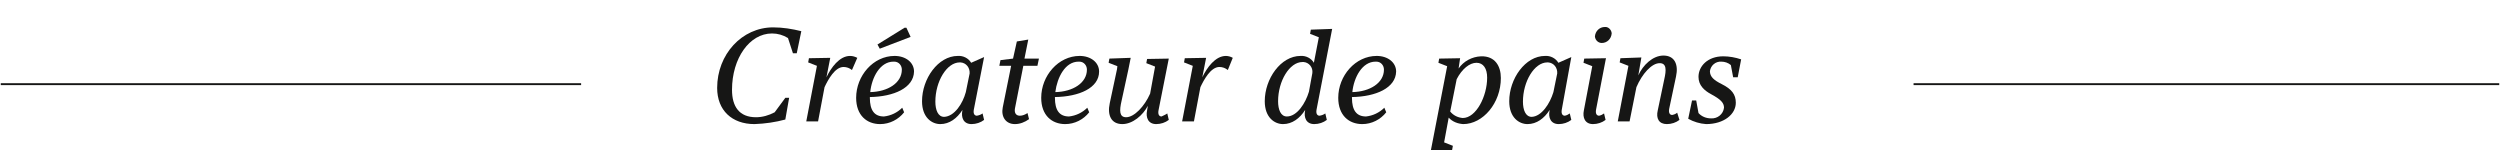 <?xml version="1.0" encoding="utf-8"?>
<!-- Generator: Adobe Illustrator 25.1.0, SVG Export Plug-In . SVG Version: 6.00 Build 0)  -->
<svg version="1.1" id="Calque_1" xmlns="http://www.w3.org/2000/svg" xmlns:xlink="http://www.w3.org/1999/xlink" x="0px" y="0px"
	 viewBox="0 0 656.5 39.5" style="enable-background:new 0 0 656.5 39.5;" xml:space="preserve">
<style type="text/css">
	.st0{fill:#161615;}
	.st1{fill:none;stroke:#161615;stroke-width:0.5;stroke-miterlimit:10;}
</style>
<g transform="translate(385.125 261.087)">
	<path class="st0" d="M-178.9-229.7c-2.6,0.7-5.3,1.1-8.1,1.2c-5.9,0-9.8-3.6-9.8-9.5c0-8.8,6.5-15.9,14.7-15.9c2.5,0,5,0.4,7.4,1
		l-1.2,5.8h-1l-1.3-4c-1.3-0.8-2.7-1.2-4.2-1.2c-5.9,0-10.5,6.5-10.5,14.8c0,4.4,1.9,7.2,6.3,7.2c1.7,0,3.4-0.5,4.9-1.3l2.8-3.8h1
		L-178.9-229.7z"/>
	<path class="st0" d="M-160-245.9l-1.4,3.2c-0.6-0.5-1.4-0.8-2.2-0.8c-2.3,0-4.1,3.4-5,5.3l-1.7,9h-3.1l2.8-14.6l-2.3-0.9l0.2-1.1
		l5.6-0.1l-1,5.1c1.2-2.5,3.4-5.6,6.2-5.6C-161.2-246.4-160.6-246.2-160-245.9z"/>
	<path class="st0" d="M-156.7-235.6v0.2c0,3.3,1.2,4.9,3.7,4.9c1.8-0.2,3.5-1,4.8-2.3l0.5,1.2c-1.5,1.9-3.8,3.1-6.3,3.1
		c-3.5,0-6.3-2.3-6.3-6.9c0-5.8,4.5-11,10.1-11c2.9,0,5.1,1.7,5.1,4.1C-145.2-238-150.4-235.7-156.7-235.6z M-156.6-236.9
		c4.6-0.1,8.3-2.4,8.3-5.9c0-1.1-0.8-2.1-2-2.1c-0.1,0-0.1,0-0.2,0C-154-244.9-156.2-240.8-156.6-236.9L-156.6-236.9z M-154.1-248.3
		l-0.6-1.1l7.1-4.4h0.5l1.1,2.4L-154.1-248.3z"/>
	<path class="st0" d="M-127.1-231.3l0.4,1.7c-0.9,0.7-2.1,1.1-3.3,1.1c-2.1,0-2.8-1.7-2.4-3.6v-0.1c-1.4,2.2-3.4,3.7-5.8,3.7
		c-2.2,0-4.8-1.7-4.8-6c0-5.9,4.2-11.9,9.4-11.9c1.4-0.1,2.8,0.6,3.5,1.8l3.4-1.5l-2.7,13.8c-0.2,1.1,0.2,1.6,0.8,1.6
		C-128-230.8-127.5-231-127.1-231.3z M-131.5-236.9l1-4.9c0.1-1.5-0.9-2.8-2.4-2.9c-0.1,0-0.1,0-0.2,0c-3.4,0-6.4,5-6.4,10.3
		c0,2.2,0.7,4,2.3,4C-134.5-230.5-132.3-233.9-131.5-236.9z"/>
	<path class="st0" d="M-114.9-229.8c-1.1,0.8-2.4,1.3-3.7,1.3c-2.4,0-3.7-1.9-3.2-4.4l2.2-10.9h-3.1l0.3-1.5l3.3-0.4l1-4.5l3-0.5
		l-1,5h3.8l-0.4,1.9h-3.7l-2.2,11.2c-0.2,1.2,0.3,1.9,1.3,1.9c0.7,0,1.4-0.3,2-0.7L-114.9-229.8z"/>
	<path class="st0" d="M-108.1-235.6v0.2c0,3.3,1.2,4.9,3.7,4.9c1.8-0.2,3.5-1,4.8-2.3l0.5,1.2c-1.5,1.9-3.8,3.1-6.3,3.1
		c-3.5,0-6.3-2.3-6.3-6.9c0-5.8,4.5-11,10.1-11c2.9,0,5.1,1.7,5.1,4.1C-96.5-238-101.7-235.7-108.1-235.6z M-108-236.9
		c4.6-0.1,8.3-2.4,8.3-5.9c0-1.1-0.8-2.1-2-2.1c-0.1,0-0.1,0-0.2,0C-105.4-244.9-107.5-240.8-108-236.9L-108-236.9z"/>
	<path class="st0" d="M-78.6-231.3l0.4,1.7c-0.9,0.7-2.1,1.1-3.3,1.1c-2.1,0-2.8-1.7-2.4-3.6l0.2-1.2c-1.3,2.5-4,4.8-6.7,4.8
		c-2.9,0-4-2.3-3.3-5.5l1.9-8.9l0.1-0.8l-2.3-0.9l0.2-1.1l5.6-0.2l-0.6,3l-1.8,8.3c-0.6,2.6-0.6,4.3,1.2,4.3c2.1,0,4.8-2.8,6.3-6.2
		l1.3-7.1l-2.3-0.9l0.2-1.1l5.7-0.1l-2.7,13.6c-0.2,1.1,0.2,1.6,0.8,1.6C-79.5-230.8-79-231-78.6-231.3z"/>
	<path class="st0" d="M-61.4-245.9l-1.3,3.2c-0.6-0.5-1.4-0.8-2.2-0.8c-2.3,0-4.1,3.4-5,5.3l-1.7,9h-3.1l2.8-14.6l-2.3-0.9l0.2-1.1
		l5.6-0.1l-1,5.1c1.2-2.5,3.4-5.6,6.2-5.6C-62.6-246.4-61.9-246.2-61.4-245.9z"/>
	<path class="st0" d="M-37.1-231.3l0.4,1.7c-0.9,0.7-2.1,1.1-3.3,1.1c-2.1,0-2.8-1.7-2.4-3.6v-0.1c-1.4,2.2-3.4,3.7-5.8,3.7
		c-2.2,0-4.8-1.7-4.8-6c0-5.9,4.2-11.9,9.4-11.9c1.4-0.1,2.8,0.6,3.5,1.8l1.3-6.7l-2.3-0.9l0.2-1.1l5.6-0.2l-4.1,21.2
		c-0.2,1.1,0.2,1.6,0.8,1.6C-38-230.8-37.5-231-37.1-231.3z M-41.4-237l0.9-4.9c0.2-1.5-0.9-2.8-2.3-2.9c-0.1,0-0.2,0-0.3,0
		c-3.4,0-6.4,5-6.4,10.3c0,2.2,0.7,4,2.3,4C-44.5-230.5-42.3-234-41.4-237z"/>
	<path class="st0" d="M-30.1-235.6v0.2c0,3.3,1.2,4.9,3.7,4.9c1.8-0.2,3.5-1,4.8-2.3l0.5,1.2c-1.5,1.9-3.8,3.1-6.3,3.1
		c-3.5,0-6.3-2.3-6.3-6.9c0-5.8,4.5-11,10.1-11c2.9,0,5.1,1.7,5.1,4.1C-18.6-238-23.8-235.7-30.1-235.6z M-30-236.9
		c4.6-0.1,8.3-2.4,8.3-5.9c0-1.1-0.8-2.1-2-2.1c-0.1,0-0.1,0-0.2,0C-27.4-244.9-29.6-240.8-30-236.9L-30-236.9z"/>
	<path class="st0" d="M9-240.6c0,6.6-4.7,12.1-9.9,12.1c-1.4-0.1-2.8-0.6-3.8-1.7l-1.2,6.5l2.3,0.9l-0.2,1.1l-5.6,0.2l4.3-22.2
		l-2.3-0.9l0.2-1.1l5.5-0.1l-0.4,2.7c1.3-1.9,3.5-3.1,5.9-3.2C7.5-246.4,9-243.7,9-240.6z M5.4-240.7c0-2.4-1-3.9-2.8-3.9
		c-1.8,0-3.8,1.6-5.2,4.3l-1.7,8.5c0.8,1,2,1.6,3.3,1.7C2.5-230.1,5.4-235.8,5.4-240.7L5.4-240.7z"/>
	<path class="st0" d="M27.1-231.3l0.4,1.7c-0.9,0.7-2.1,1.1-3.3,1.1c-2.1,0-2.8-1.7-2.4-3.6v-0.1c-1.4,2.2-3.4,3.7-5.8,3.7
		c-2.2,0-4.8-1.7-4.8-6c0-5.9,4.2-11.9,9.4-11.9c1.4-0.1,2.8,0.6,3.5,1.8l3.4-1.5L25-232.3c-0.2,1.1,0.2,1.6,0.8,1.6
		C26.3-230.8,26.7-231,27.1-231.3z M22.8-236.9l1-4.9c0.1-1.5-0.9-2.8-2.4-2.9c-0.1,0-0.1,0-0.2,0c-3.4,0-6.4,5-6.4,10.3
		c0,2.2,0.7,4,2.3,4C19.7-230.5,21.9-233.9,22.8-236.9L22.8-236.9z"/>
	<path class="st0" d="M36.1-231.3l0.4,1.7c-0.9,0.7-2.1,1.1-3.3,1.1c-2.1,0-2.8-1.7-2.4-3.6l2.2-11.6l-2.3-0.9l0.2-1.1l5.7-0.1
		L34-232.3c-0.2,1.1,0.2,1.6,0.8,1.6C35.3-230.8,35.7-231,36.1-231.3z M33.7-251.5c0.1-1.4,1.2-2.5,2.6-2.5c0.9-0.1,1.7,0.7,1.8,1.6
		c0,0,0,0.1,0,0.1c-0.1,1.4-1.2,2.5-2.6,2.5C34.6-249.8,33.8-250.5,33.7-251.5C33.7-251.5,33.7-251.5,33.7-251.5z"/>
	<path class="st0" d="M55.9-229.6c-0.9,0.7-2.1,1.1-3.3,1.1c-2.1,0-2.9-1.5-2.4-3.6l1.7-8.1c0.6-2.6,0.6-4.3-1.2-4.3
		c-2.1,0-4.6,2.8-6.1,6.3l-1.8,9h-3.1l2.8-14.6l-2.3-0.9l0.2-1.1l5.5-0.2l-0.8,4.7c1.2-2.7,3.8-5.2,6.6-5.2c2.9,0,4,2.3,3.3,5.5
		l-1.8,8.5c-0.2,1.1,0.2,1.6,0.8,1.6c0.5-0.1,1-0.3,1.3-0.6L55.9-229.6z"/>
	<path class="st0" d="M58.2-229.9l1-4.8h1.1l0.6,3.3c0.8,0.9,2,1.4,3.3,1.4c1.7,0.1,3.2-1.1,3.4-2.8c0-1.3-0.9-2.2-3.3-3.5
		c-1.9-1-3.4-2.4-3.4-4.6c0-2.8,2.4-5.4,6.5-5.4c1.6,0,3.2,0.3,4.7,0.8l-0.9,4.7H70l-0.6-3.2c-0.7-0.6-1.6-0.9-2.5-0.9
		c-1.5-0.1-2.8,1-3,2.5c0,0,0,0,0,0c0,1.5,1.1,2.4,3.1,3.4c2.6,1.3,3.7,2.7,3.7,4.9c0,3-3.1,5.6-7.8,5.6
		C61.3-228.6,59.6-229.1,58.2-229.9z"/>
</g>
<line class="st1" x1="0.2" y1="22.1" x2="152.6" y2="22.1"/>
<line class="st1" x1="502.5" y1="22.1" x2="656.3" y2="22.1"/>
</svg>

